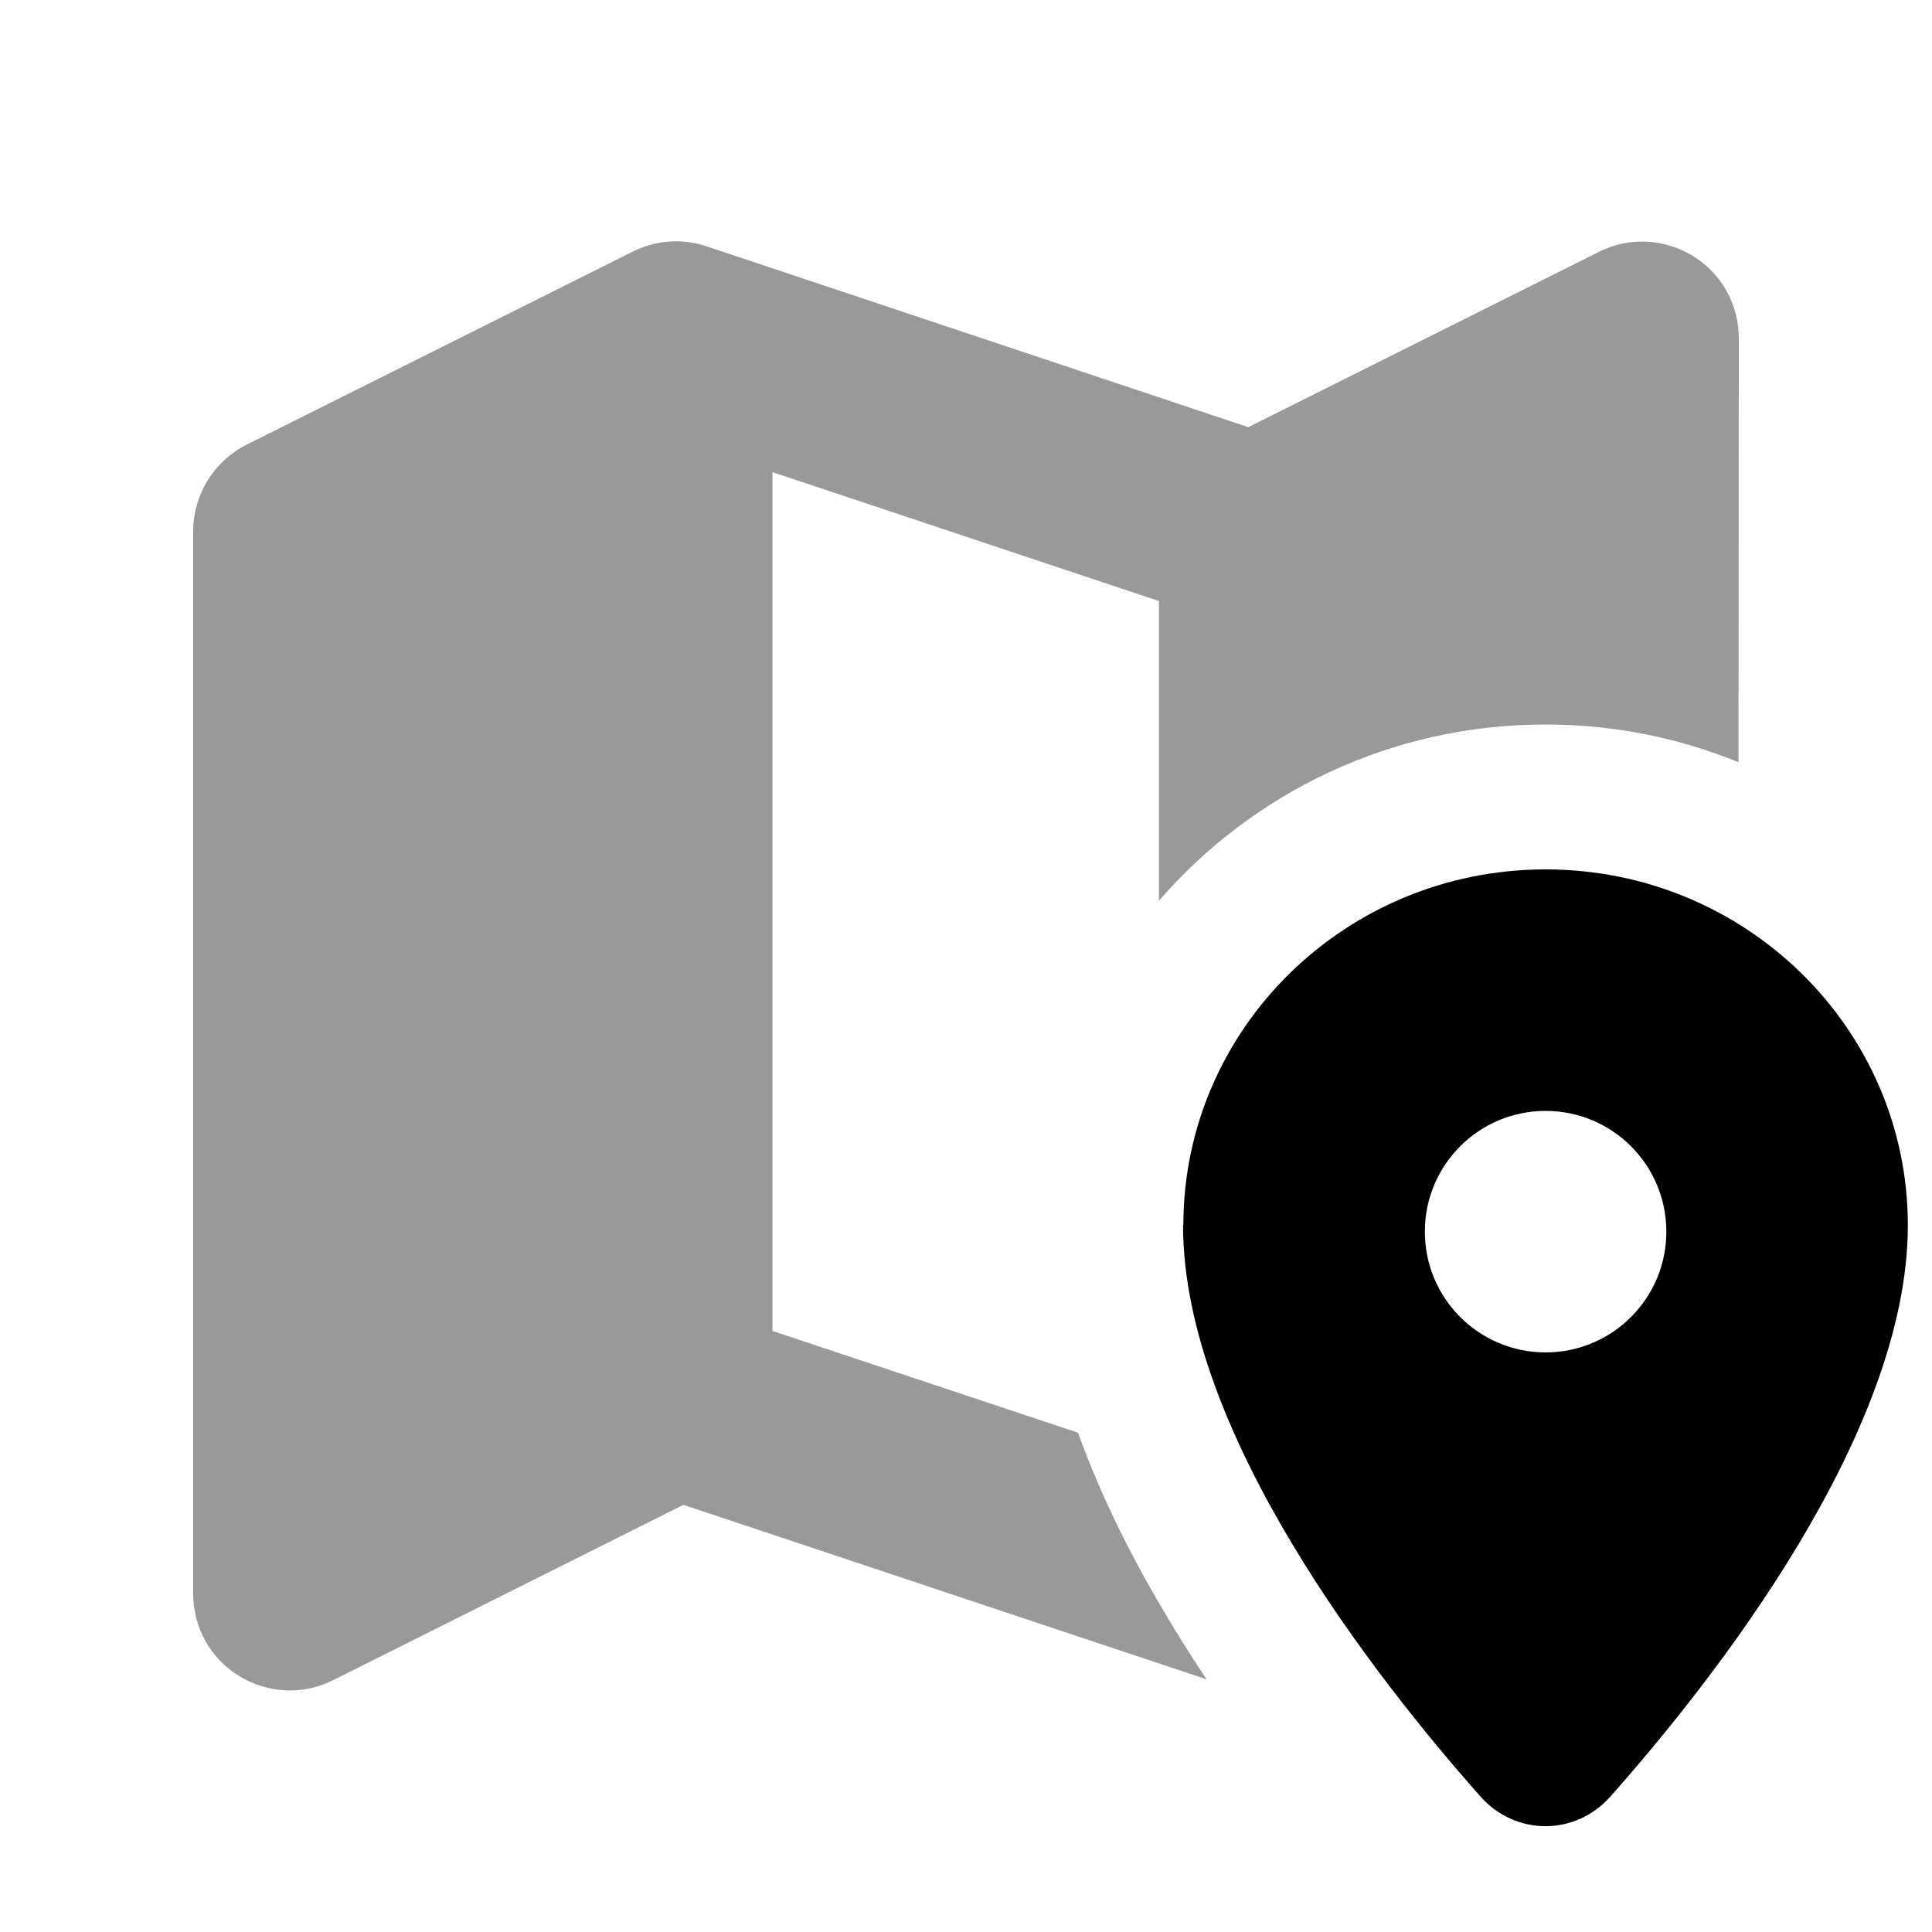 <svg xmlns="http://www.w3.org/2000/svg" viewBox="0 0 640 640"><!--! Font Awesome Pro 7.1.0 by @fontawesome - https://fontawesome.com License - https://fontawesome.com/license (Commercial License) Copyright 2025 Fonticons, Inc. --><path opacity=".4" fill="currentColor" d="M64 176L64 528C64 539.1 69.7 549.4 79.2 555.2C88.7 561 100.4 561.6 110.3 556.6L226.4 498.5L399.7 556.3C395.4 549.9 391.2 543.2 387.1 536.4C376.1 518.1 365.2 497.1 357.1 474.6L255.9 440.9L255.9 156.4L383.9 199.1L383.9 298.4C414.9 262.6 460.9 240 511.9 240C534.5 240 556.1 244.4 575.9 252.5L576 112C576 100.9 570.3 90.6 560.8 84.8C551.3 79 539.6 78.4 529.7 83.4L413.5 141.5L234.1 81.6C226 78.9 217.3 79.5 209.7 83.3L81.7 147.3C70.8 152.8 64 163.9 64 176z"/><path fill="currentColor" d="M392 405.9C392 340.8 445.7 288 512 288C578.3 288 632 340.8 632 405.9C632 474.8 567.9 556.3 533.4 595.2C521.8 608.2 502.1 608.2 490.5 595.2C456 556.3 391.9 474.8 391.9 405.9zM512 448C534.1 448 552 430.1 552 408C552 385.9 534.1 368 512 368C489.9 368 472 385.9 472 408C472 430.1 489.9 448 512 448z"/></svg>